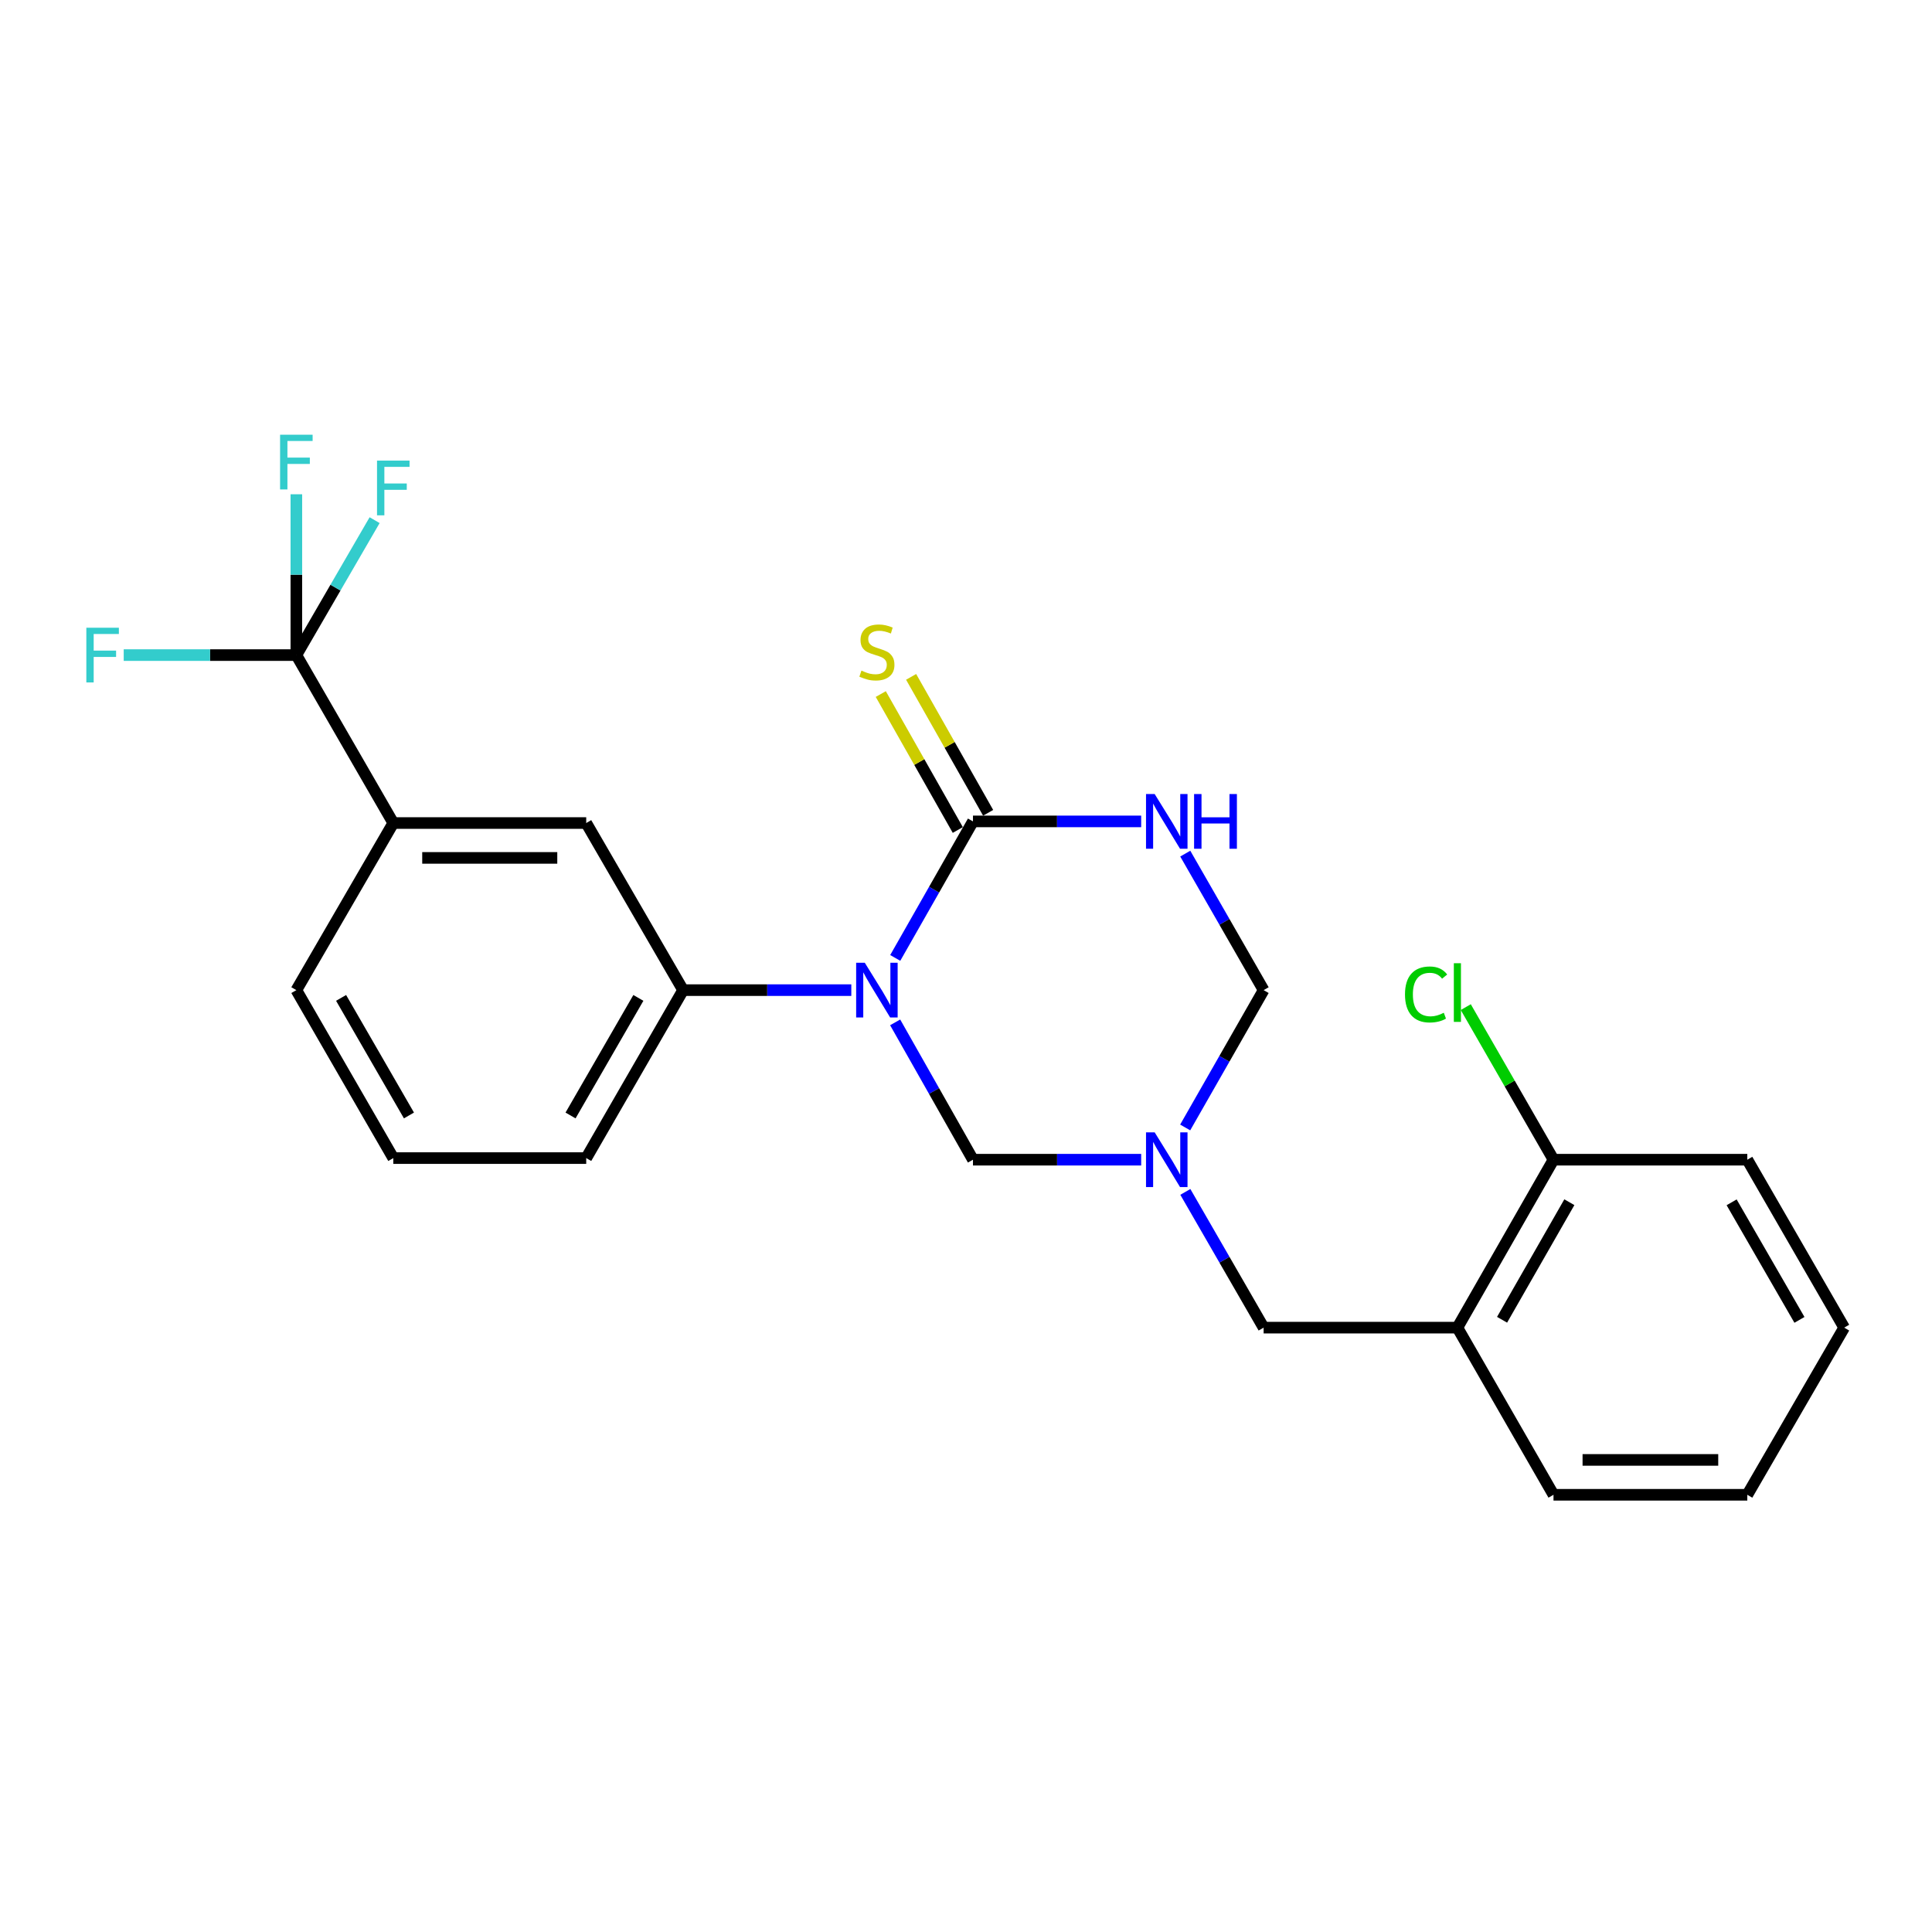 <?xml version='1.0' encoding='iso-8859-1'?>
<svg version='1.1' baseProfile='full'
              xmlns='http://www.w3.org/2000/svg'
                      xmlns:rdkit='http://www.rdkit.org/xml'
                      xmlns:xlink='http://www.w3.org/1999/xlink'
                  xml:space='preserve'
width='1000px' height='1000px' viewBox='0 0 1000 1000'>
<!-- END OF HEADER -->
<rect style='opacity:1.0;fill:#FFFFFF;stroke:none' width='1000' height='1000' x='0' y='0'> </rect>
<path class='bond-0' d='M 463.374,495.82 L 483.49,460.488' style='fill:none;fill-rule:evenodd;stroke:#0000FF;stroke-width:6px;stroke-linecap:butt;stroke-linejoin:miter;stroke-opacity:1' />
<path class='bond-0' d='M 483.49,460.488 L 503.606,425.156' style='fill:none;fill-rule:evenodd;stroke:#000000;stroke-width:6px;stroke-linecap:butt;stroke-linejoin:miter;stroke-opacity:1' />
<path class='bond-4' d='M 463.333,529.174 L 483.47,564.717' style='fill:none;fill-rule:evenodd;stroke:#0000FF;stroke-width:6px;stroke-linecap:butt;stroke-linejoin:miter;stroke-opacity:1' />
<path class='bond-4' d='M 483.47,564.717 L 503.606,600.26' style='fill:none;fill-rule:evenodd;stroke:#000000;stroke-width:6px;stroke-linecap:butt;stroke-linejoin:miter;stroke-opacity:1' />
<path class='bond-5' d='M 440.634,512.492 L 397.103,512.492' style='fill:none;fill-rule:evenodd;stroke:#0000FF;stroke-width:6px;stroke-linecap:butt;stroke-linejoin:miter;stroke-opacity:1' />
<path class='bond-5' d='M 397.103,512.492 L 353.571,512.492' style='fill:none;fill-rule:evenodd;stroke:#000000;stroke-width:6px;stroke-linecap:butt;stroke-linejoin:miter;stroke-opacity:1' />
<path class='bond-1' d='M 503.606,425.156 L 547.138,425.156' style='fill:none;fill-rule:evenodd;stroke:#000000;stroke-width:6px;stroke-linecap:butt;stroke-linejoin:miter;stroke-opacity:1' />
<path class='bond-1' d='M 547.138,425.156 L 590.67,425.156' style='fill:none;fill-rule:evenodd;stroke:#0000FF;stroke-width:6px;stroke-linecap:butt;stroke-linejoin:miter;stroke-opacity:1' />
<path class='bond-11' d='M 511.458,420.708 L 491.526,385.525' style='fill:none;fill-rule:evenodd;stroke:#000000;stroke-width:6px;stroke-linecap:butt;stroke-linejoin:miter;stroke-opacity:1' />
<path class='bond-11' d='M 491.526,385.525 L 471.593,350.342' style='fill:none;fill-rule:evenodd;stroke:#CCCC00;stroke-width:6px;stroke-linecap:butt;stroke-linejoin:miter;stroke-opacity:1' />
<path class='bond-11' d='M 495.755,429.605 L 475.822,394.422' style='fill:none;fill-rule:evenodd;stroke:#000000;stroke-width:6px;stroke-linecap:butt;stroke-linejoin:miter;stroke-opacity:1' />
<path class='bond-11' d='M 475.822,394.422 L 455.889,359.239' style='fill:none;fill-rule:evenodd;stroke:#CCCC00;stroke-width:6px;stroke-linecap:butt;stroke-linejoin:miter;stroke-opacity:1' />
<path class='bond-25' d='M 613.491,441.834 L 633.772,477.163' style='fill:none;fill-rule:evenodd;stroke:#0000FF;stroke-width:6px;stroke-linecap:butt;stroke-linejoin:miter;stroke-opacity:1' />
<path class='bond-25' d='M 633.772,477.163 L 654.053,512.492' style='fill:none;fill-rule:evenodd;stroke:#000000;stroke-width:6px;stroke-linecap:butt;stroke-linejoin:miter;stroke-opacity:1' />
<path class='bond-2' d='M 590.67,600.26 L 547.138,600.26' style='fill:none;fill-rule:evenodd;stroke:#0000FF;stroke-width:6px;stroke-linecap:butt;stroke-linejoin:miter;stroke-opacity:1' />
<path class='bond-2' d='M 547.138,600.26 L 503.606,600.26' style='fill:none;fill-rule:evenodd;stroke:#000000;stroke-width:6px;stroke-linecap:butt;stroke-linejoin:miter;stroke-opacity:1' />
<path class='bond-6' d='M 613.45,583.573 L 633.751,548.032' style='fill:none;fill-rule:evenodd;stroke:#0000FF;stroke-width:6px;stroke-linecap:butt;stroke-linejoin:miter;stroke-opacity:1' />
<path class='bond-6' d='M 633.751,548.032 L 654.053,512.492' style='fill:none;fill-rule:evenodd;stroke:#000000;stroke-width:6px;stroke-linecap:butt;stroke-linejoin:miter;stroke-opacity:1' />
<path class='bond-10' d='M 613.532,616.928 L 633.792,652.056' style='fill:none;fill-rule:evenodd;stroke:#0000FF;stroke-width:6px;stroke-linecap:butt;stroke-linejoin:miter;stroke-opacity:1' />
<path class='bond-10' d='M 633.792,652.056 L 654.053,687.185' style='fill:none;fill-rule:evenodd;stroke:#000000;stroke-width:6px;stroke-linecap:butt;stroke-linejoin:miter;stroke-opacity:1' />
<path class='bond-3' d='M 153.39,339.073 L 203.565,425.998' style='fill:none;fill-rule:evenodd;stroke:#000000;stroke-width:6px;stroke-linecap:butt;stroke-linejoin:miter;stroke-opacity:1' />
<path class='bond-13' d='M 153.39,339.073 L 108.713,339.073' style='fill:none;fill-rule:evenodd;stroke:#000000;stroke-width:6px;stroke-linecap:butt;stroke-linejoin:miter;stroke-opacity:1' />
<path class='bond-13' d='M 108.713,339.073 L 64.036,339.073' style='fill:none;fill-rule:evenodd;stroke:#33CCCC;stroke-width:6px;stroke-linecap:butt;stroke-linejoin:miter;stroke-opacity:1' />
<path class='bond-14' d='M 153.39,339.073 L 173.646,304.152' style='fill:none;fill-rule:evenodd;stroke:#000000;stroke-width:6px;stroke-linecap:butt;stroke-linejoin:miter;stroke-opacity:1' />
<path class='bond-14' d='M 173.646,304.152 L 193.902,269.23' style='fill:none;fill-rule:evenodd;stroke:#33CCCC;stroke-width:6px;stroke-linecap:butt;stroke-linejoin:miter;stroke-opacity:1' />
<path class='bond-15' d='M 153.39,339.073 L 153.39,297.452' style='fill:none;fill-rule:evenodd;stroke:#000000;stroke-width:6px;stroke-linecap:butt;stroke-linejoin:miter;stroke-opacity:1' />
<path class='bond-15' d='M 153.39,297.452 L 153.39,255.831' style='fill:none;fill-rule:evenodd;stroke:#33CCCC;stroke-width:6px;stroke-linecap:butt;stroke-linejoin:miter;stroke-opacity:1' />
<path class='bond-9' d='M 353.571,512.492 L 303.425,425.998' style='fill:none;fill-rule:evenodd;stroke:#000000;stroke-width:6px;stroke-linecap:butt;stroke-linejoin:miter;stroke-opacity:1' />
<path class='bond-17' d='M 353.571,512.492 L 303.425,599.427' style='fill:none;fill-rule:evenodd;stroke:#000000;stroke-width:6px;stroke-linecap:butt;stroke-linejoin:miter;stroke-opacity:1' />
<path class='bond-17' d='M 330.415,516.514 L 295.313,577.369' style='fill:none;fill-rule:evenodd;stroke:#000000;stroke-width:6px;stroke-linecap:butt;stroke-linejoin:miter;stroke-opacity:1' />
<path class='bond-7' d='M 203.565,425.998 L 303.425,425.998' style='fill:none;fill-rule:evenodd;stroke:#000000;stroke-width:6px;stroke-linecap:butt;stroke-linejoin:miter;stroke-opacity:1' />
<path class='bond-7' d='M 218.544,444.047 L 288.446,444.047' style='fill:none;fill-rule:evenodd;stroke:#000000;stroke-width:6px;stroke-linecap:butt;stroke-linejoin:miter;stroke-opacity:1' />
<path class='bond-18' d='M 203.565,425.998 L 153.39,512.492' style='fill:none;fill-rule:evenodd;stroke:#000000;stroke-width:6px;stroke-linecap:butt;stroke-linejoin:miter;stroke-opacity:1' />
<path class='bond-8' d='M 754.344,687.185 L 654.053,687.185' style='fill:none;fill-rule:evenodd;stroke:#000000;stroke-width:6px;stroke-linecap:butt;stroke-linejoin:miter;stroke-opacity:1' />
<path class='bond-12' d='M 754.344,687.185 L 804.089,600.26' style='fill:none;fill-rule:evenodd;stroke:#000000;stroke-width:6px;stroke-linecap:butt;stroke-linejoin:miter;stroke-opacity:1' />
<path class='bond-12' d='M 777.471,683.11 L 812.292,622.263' style='fill:none;fill-rule:evenodd;stroke:#000000;stroke-width:6px;stroke-linecap:butt;stroke-linejoin:miter;stroke-opacity:1' />
<path class='bond-19' d='M 754.344,687.185 L 804.089,773.698' style='fill:none;fill-rule:evenodd;stroke:#000000;stroke-width:6px;stroke-linecap:butt;stroke-linejoin:miter;stroke-opacity:1' />
<path class='bond-16' d='M 804.089,600.26 L 781.384,560.772' style='fill:none;fill-rule:evenodd;stroke:#000000;stroke-width:6px;stroke-linecap:butt;stroke-linejoin:miter;stroke-opacity:1' />
<path class='bond-16' d='M 781.384,560.772 L 758.679,521.285' style='fill:none;fill-rule:evenodd;stroke:#00CC00;stroke-width:6px;stroke-linecap:butt;stroke-linejoin:miter;stroke-opacity:1' />
<path class='bond-21' d='M 804.089,600.26 L 904.4,600.26' style='fill:none;fill-rule:evenodd;stroke:#000000;stroke-width:6px;stroke-linecap:butt;stroke-linejoin:miter;stroke-opacity:1' />
<path class='bond-20' d='M 303.425,599.427 L 203.565,599.427' style='fill:none;fill-rule:evenodd;stroke:#000000;stroke-width:6px;stroke-linecap:butt;stroke-linejoin:miter;stroke-opacity:1' />
<path class='bond-24' d='M 153.39,512.492 L 203.565,599.427' style='fill:none;fill-rule:evenodd;stroke:#000000;stroke-width:6px;stroke-linecap:butt;stroke-linejoin:miter;stroke-opacity:1' />
<path class='bond-24' d='M 176.548,516.51 L 211.671,577.365' style='fill:none;fill-rule:evenodd;stroke:#000000;stroke-width:6px;stroke-linecap:butt;stroke-linejoin:miter;stroke-opacity:1' />
<path class='bond-22' d='M 804.089,773.698 L 904.4,773.698' style='fill:none;fill-rule:evenodd;stroke:#000000;stroke-width:6px;stroke-linecap:butt;stroke-linejoin:miter;stroke-opacity:1' />
<path class='bond-22' d='M 819.135,755.65 L 889.353,755.65' style='fill:none;fill-rule:evenodd;stroke:#000000;stroke-width:6px;stroke-linecap:butt;stroke-linejoin:miter;stroke-opacity:1' />
<path class='bond-26' d='M 904.4,600.26 L 954.545,687.185' style='fill:none;fill-rule:evenodd;stroke:#000000;stroke-width:6px;stroke-linecap:butt;stroke-linejoin:miter;stroke-opacity:1' />
<path class='bond-26' d='M 896.288,622.317 L 931.39,683.165' style='fill:none;fill-rule:evenodd;stroke:#000000;stroke-width:6px;stroke-linecap:butt;stroke-linejoin:miter;stroke-opacity:1' />
<path class='bond-23' d='M 904.4,773.698 L 954.545,687.185' style='fill:none;fill-rule:evenodd;stroke:#000000;stroke-width:6px;stroke-linecap:butt;stroke-linejoin:miter;stroke-opacity:1' />
<path  class='atom-0' d='M 447.622 498.332
L 456.902 513.332
Q 457.822 514.812, 459.302 517.492
Q 460.782 520.172, 460.862 520.332
L 460.862 498.332
L 464.622 498.332
L 464.622 526.652
L 460.742 526.652
L 450.782 510.252
Q 449.622 508.332, 448.382 506.132
Q 447.182 503.932, 446.822 503.252
L 446.822 526.652
L 443.142 526.652
L 443.142 498.332
L 447.622 498.332
' fill='#0000FF'/>
<path  class='atom-2' d='M 597.658 410.996
L 606.938 425.996
Q 607.858 427.476, 609.338 430.156
Q 610.818 432.836, 610.898 432.996
L 610.898 410.996
L 614.658 410.996
L 614.658 439.316
L 610.778 439.316
L 600.818 422.916
Q 599.658 420.996, 598.418 418.796
Q 597.218 416.596, 596.858 415.916
L 596.858 439.316
L 593.178 439.316
L 593.178 410.996
L 597.658 410.996
' fill='#0000FF'/>
<path  class='atom-2' d='M 618.058 410.996
L 621.898 410.996
L 621.898 423.036
L 636.378 423.036
L 636.378 410.996
L 640.218 410.996
L 640.218 439.316
L 636.378 439.316
L 636.378 426.236
L 621.898 426.236
L 621.898 439.316
L 618.058 439.316
L 618.058 410.996
' fill='#0000FF'/>
<path  class='atom-3' d='M 597.658 586.1
L 606.938 601.1
Q 607.858 602.58, 609.338 605.26
Q 610.818 607.94, 610.898 608.1
L 610.898 586.1
L 614.658 586.1
L 614.658 614.42
L 610.778 614.42
L 600.818 598.02
Q 599.658 596.1, 598.418 593.9
Q 597.218 591.7, 596.858 591.02
L 596.858 614.42
L 593.178 614.42
L 593.178 586.1
L 597.658 586.1
' fill='#0000FF'/>
<path  class='atom-12' d='M 445.882 347.109
Q 446.202 347.229, 447.522 347.789
Q 448.842 348.349, 450.282 348.709
Q 451.762 349.029, 453.202 349.029
Q 455.882 349.029, 457.442 347.749
Q 459.002 346.429, 459.002 344.149
Q 459.002 342.589, 458.202 341.629
Q 457.442 340.669, 456.242 340.149
Q 455.042 339.629, 453.042 339.029
Q 450.522 338.269, 449.002 337.549
Q 447.522 336.829, 446.442 335.309
Q 445.402 333.789, 445.402 331.229
Q 445.402 327.669, 447.802 325.469
Q 450.242 323.269, 455.042 323.269
Q 458.322 323.269, 462.042 324.829
L 461.122 327.909
Q 457.722 326.509, 455.162 326.509
Q 452.402 326.509, 450.882 327.669
Q 449.362 328.789, 449.402 330.749
Q 449.402 332.269, 450.162 333.189
Q 450.962 334.109, 452.082 334.629
Q 453.242 335.149, 455.162 335.749
Q 457.722 336.549, 459.242 337.349
Q 460.762 338.149, 461.842 339.789
Q 462.962 341.389, 462.962 344.149
Q 462.962 348.069, 460.322 350.189
Q 457.722 352.269, 453.362 352.269
Q 450.842 352.269, 448.922 351.709
Q 447.042 351.189, 444.802 350.269
L 445.882 347.109
' fill='#CCCC00'/>
<path  class='atom-14' d='M 44.689 324.913
L 61.529 324.913
L 61.529 328.153
L 48.489 328.153
L 48.489 336.753
L 60.089 336.753
L 60.089 340.033
L 48.489 340.033
L 48.489 353.233
L 44.689 353.233
L 44.689 324.913
' fill='#33CCCC'/>
<path  class='atom-15' d='M 195.145 238.41
L 211.985 238.41
L 211.985 241.65
L 198.945 241.65
L 198.945 250.25
L 210.545 250.25
L 210.545 253.53
L 198.945 253.53
L 198.945 266.73
L 195.145 266.73
L 195.145 238.41
' fill='#33CCCC'/>
<path  class='atom-16' d='M 144.97 225.013
L 161.81 225.013
L 161.81 228.253
L 148.77 228.253
L 148.77 236.853
L 160.37 236.853
L 160.37 240.133
L 148.77 240.133
L 148.77 253.333
L 144.97 253.333
L 144.97 225.013
' fill='#33CCCC'/>
<path  class='atom-17' d='M 727.224 514.726
Q 727.224 507.686, 730.504 504.006
Q 733.824 500.286, 740.104 500.286
Q 745.944 500.286, 749.064 504.406
L 746.424 506.566
Q 744.144 503.566, 740.104 503.566
Q 735.824 503.566, 733.544 506.446
Q 731.304 509.286, 731.304 514.726
Q 731.304 520.326, 733.624 523.206
Q 735.984 526.086, 740.544 526.086
Q 743.664 526.086, 747.304 524.206
L 748.424 527.206
Q 746.944 528.166, 744.704 528.726
Q 742.464 529.286, 739.984 529.286
Q 733.824 529.286, 730.504 525.526
Q 727.224 521.766, 727.224 514.726
' fill='#00CC00'/>
<path  class='atom-17' d='M 752.504 498.566
L 756.184 498.566
L 756.184 528.926
L 752.504 528.926
L 752.504 498.566
' fill='#00CC00'/>
</svg>
